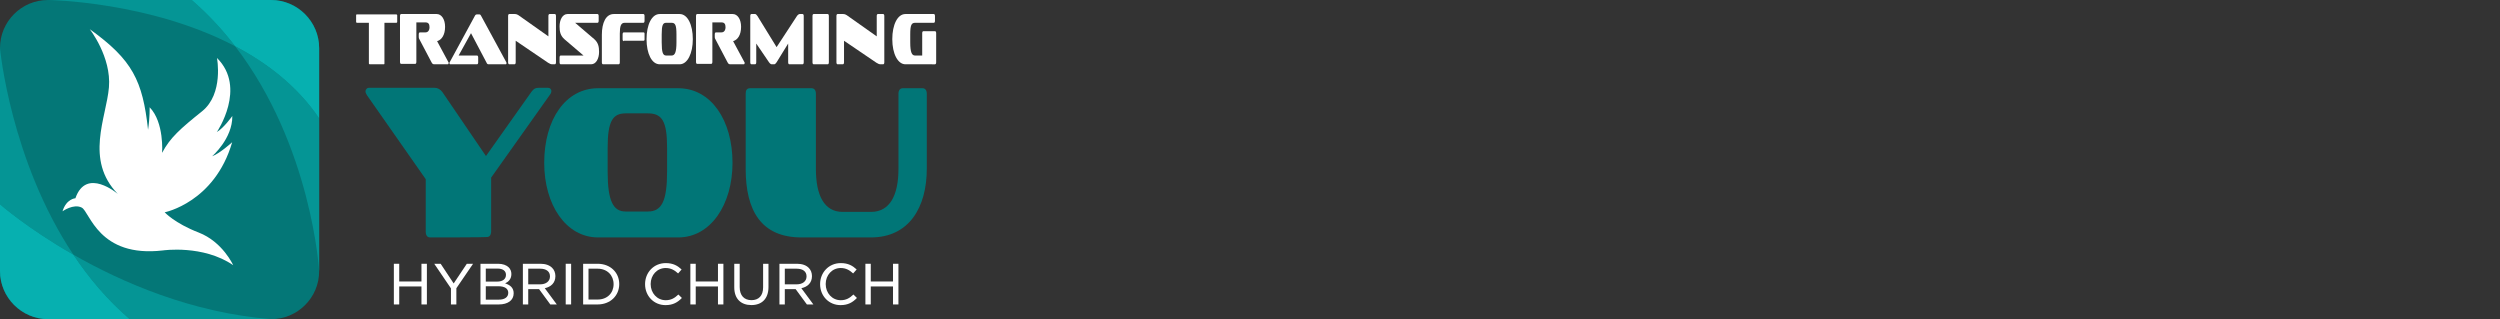 <?xml version="1.0" encoding="utf-8"?>
<!-- Generator: Adobe Illustrator 25.4.1, SVG Export Plug-In . SVG Version: 6.00 Build 0)  -->
<svg version="1.1" id="Layer_1" xmlns="http://www.w3.org/2000/svg" xmlns:xlink="http://www.w3.org/1999/xlink" x="0px" y="0px"
	 width="470px" height="60px" viewBox="0 0 470 60" enable-background="new 0 0 470 60" xml:space="preserve">
<rect x="0" y="0" width="470" height="60" fill="#333333" stroke="none"/>
<g>
	<g>
		<path fill="#047777" d="M0,51c0,4.95,4.05,9,9,9h42c4.95,0,9-4.05,9-9V9c0-4.95-4.05-9-9-9H9C4.05,0,0,4.05,0,9V51"/>
		<path fill-rule="evenodd" clip-rule="evenodd" fill="#FFFFFF" d="M16.87,5.483c0,0,4.095,5.226,3.61,10.937
			c-0.485,5.712-4.58,13.632,1.67,20.043c0,0-5.927-5.118-7.974,0.809c0,0-1.697,0.081-2.424,2.451c0,0,2.074-1.481,3.609-0.7
			c1.535,0.781,3.152,9.482,15.275,8.055c0,0,7.543-1.104,13.201,2.775c0,0-1.967-4.391-6.494-6.142
			c-4.525-1.751-6.384-3.799-6.384-3.799s9.402-1.858,12.689-13.174c0,0-2.344,2.129-3.771,2.641c0,0,3.851-3.314,3.799-7.57
			c0,0-1.59,2.236-2.91,3.017c0,0,5.684-8.324,0.027-13.928c0,0,1.293,6.735-2.803,10.021c-4.094,3.287-6.008,4.957-7.515,7.813
			c0,0,0.43-5.712-2.344-8.567c0,0,0.054,1.939-0.297,4.229C26.82,15.161,24.92,11.258,16.87,5.483"/>
		<path fill="#059595" d="M0,9.075v41.849C0,55.916,4.084,60,9.075,60h15.307l0,0H9.075C4.084,60,0,55.916,0,50.925V38.414
			c0,0,5.159,4.528,13.786,9.458C1.945,30.089,0,9.075,0,9.075"/>
		<path fill="#059595" d="M13.786,47.872c2.9,4.355,6.394,8.517,10.597,12.128h26.541C35.986,58.784,22.935,53.101,13.786,47.872"/>
		<path fill="#06B0B0" d="M0,38.414v12.511C0,55.916,4.084,60,9.075,60h15.307c-4.203-3.611-7.697-7.773-10.597-12.128
			C5.159,42.942,0,38.414,0,38.414"/>
		<path fill="#059595" d="M44.209,8.691C58.607,27.419,60,50.925,60,50.925V22.248C55.953,16.264,50.293,11.889,44.209,8.691"/>
		<path fill="#059595" d="M36.041,0H9.075c0,0,19.047,0.233,35.134,8.691C41.852,5.624,39.147,2.686,36.041,0"/>
		<path fill="#06B0B0" d="M50.924,0H36.041c3.105,2.686,5.811,5.624,8.168,8.691C50.293,11.889,55.953,16.264,60,22.248V9.075
			C60,4.084,55.915,0,50.924,0"/>
	</g>
	<g>
		<g>
			<path fill="#FFFFFF" d="M69.5,12.087c-0.075,0-0.15-0.075-0.15-0.15v-7.65H67.1c-0.075,0-0.15-0.075-0.15-0.15V2.862
				c0-0.15,0.075-0.15,0.15-0.15h7.425c0.075,0,0.15,0.075,0.15,0.15v1.275c0,0.075-0.075,0.15-0.15,0.15h-2.25v7.65
				c0,0.15-0.075,0.15-0.15,0.15C72.275,12.087,69.5,12.087,69.5,12.087z"/>
			<path fill="#FFFFFF" d="M81.65,12.087c-0.225,0-0.375-0.075-0.525-0.375l-2.25-4.275c-0.075-0.15-0.15-0.225-0.15-0.525v-0.45
				c0-0.225,0.075-0.375,0.225-0.375H80c0.45,0,0.75-0.375,0.75-0.975s-0.225-0.9-0.75-0.9h-1.725v7.425
				c0,0.225-0.075,0.375-0.225,0.375h-2.625c-0.15,0-0.225-0.15-0.225-0.375V3.012c0-0.225,0.075-0.375,0.225-0.375H82.1
				c0.9,0,1.575,0.975,1.575,2.4c0,1.575-0.675,2.475-1.5,2.7l2.1,3.9c0.075,0.075,0.075,0.15,0.075,0.225
				c0,0.075-0.075,0.225-0.15,0.225C84.2,12.087,81.65,12.087,81.65,12.087z"/>
			<path fill="#FFFFFF" d="M91.85,12.087c-0.15,0-0.3-0.075-0.375-0.3l-2.925-5.55l-2.325,4.2h3.45c0.15,0,0.225,0.15,0.225,0.375
				v0.9c0,0.225-0.075,0.375-0.225,0.375H84.65c-0.075,0-0.15-0.075-0.15-0.225c0-0.075,0-0.15,0.075-0.225l4.725-8.7
				c0.075-0.15,0.225-0.225,0.3-0.225h0.525c0.15,0,0.225,0.075,0.3,0.225l4.725,8.7c0.075,0.075,0.075,0.225,0.075,0.225
				c0,0.15-0.075,0.225-0.15,0.225C95,12.087,91.85,12.087,91.85,12.087z"/>
			<path fill="#FFFFFF" d="M103.85,12.087c-0.3,0-0.45-0.075-0.825-0.3L96.95,7.662v4.05c0,0.225-0.075,0.375-0.225,0.375H95.75
				c-0.15,0-0.225-0.15-0.225-0.375v-8.7c0-0.225,0.075-0.375,0.225-0.375h0.9c0.3,0,0.45,0,0.825,0.225l5.625,3.975V3.012
				c0-0.225,0.075-0.375,0.225-0.375h0.975c0.15,0,0.225,0.15,0.225,0.375v8.7c0,0.225-0.075,0.375-0.225,0.375
				C104.375,12.087,103.85,12.087,103.85,12.087z"/>
			<path fill="#FFFFFF" d="M105.425,12.087c-0.15,0-0.225-0.15-0.225-0.375v-0.9c0-0.225,0.075-0.375,0.225-0.375h4.275l-3.6-3.075
				c-0.75-0.675-0.9-1.425-0.9-2.4c0-1.2,0.525-2.325,1.5-2.325h5.625c0.15,0,0.225,0.15,0.225,0.375v0.9
				c0,0.225-0.075,0.375-0.225,0.375h-4.2l3.6,3.075c0.75,0.675,0.9,1.425,0.9,2.4c0,1.2-0.525,2.325-1.5,2.325H105.425z"/>
			<path fill="#FFFFFF" d="M117.425,4.287c-0.675,0-0.9,0.6-0.9,2.025v5.4c0,0.225-0.075,0.375-0.225,0.375h-2.925
				c-0.15,0-0.225-0.15-0.225-0.375V6.537c0-2.25,0.75-3.9,2.25-3.9h5.55c0.15,0,0.225,0.15,0.225,0.375v0.9
				c0,0.225-0.075,0.375-0.225,0.375H117.425L117.425,4.287z M117.275,7.737c-0.15,0-0.225-0.15-0.225-0.375v-0.9
				c0-0.225,0.075-0.375,0.225-0.375h3.675c0.15,0,0.225,0.075,0.225,0.225v1.125c0,0.15-0.075,0.225-0.225,0.225h-3.675V7.737z"/>
			<path fill="#FFFFFF" d="M124.025,12.087c-1.5,0-2.475-2.025-2.475-4.725s0.975-4.725,2.475-4.725h3.75
				c1.5,0,2.475,2.025,2.475,4.725c0,2.625-0.975,4.725-2.475,4.725H124.025z M127.175,6.462c0-1.725-0.225-2.175-0.9-2.175h-1.05
				c-0.6,0-0.825,0.45-0.825,2.175v1.5c0,1.875,0.225,2.475,0.825,2.475h1.05c0.6,0,0.9-0.6,0.9-2.475V6.462z"/>
			<path fill="#FFFFFF" d="M137.3,12.087c-0.225,0-0.375-0.075-0.525-0.375l-2.25-4.275c-0.075-0.15-0.15-0.225-0.15-0.525v-0.45
				c0-0.225,0.075-0.375,0.225-0.375h1.05c0.45,0,0.75-0.375,0.75-0.975s-0.225-0.9-0.75-0.9h-1.725v7.425
				c0,0.225-0.075,0.375-0.225,0.375h-2.625c-0.15,0-0.225-0.15-0.225-0.375V3.012c0-0.225,0.075-0.375,0.225-0.375h6.675
				c0.9,0,1.575,0.975,1.575,2.4c0,1.575-0.675,2.475-1.5,2.7l2.1,3.9C140,11.712,140,11.787,140,11.862
				c0,0.075-0.075,0.225-0.15,0.225C139.85,12.087,137.3,12.087,137.3,12.087z"/>
			<path fill="#FFFFFF" d="M148.4,12.087c-0.15,0-0.225-0.15-0.225-0.375V8.187L146,11.712c-0.15,0.225-0.3,0.375-0.45,0.375h-0.45
				c-0.15,0-0.3-0.075-0.525-0.375l-2.4-3.525v3.525c0,0.225-0.075,0.375-0.225,0.375h-0.675c-0.15,0-0.225-0.15-0.225-0.375v-8.7
				c0-0.225,0.075-0.375,0.225-0.375h0.675c0.15,0,0.3,0.15,0.45,0.375l3.6,5.85l3.825-5.85c0.15-0.225,0.375-0.375,0.525-0.375
				h0.525c0.15,0,0.225,0.15,0.225,0.375v8.7c0,0.225-0.075,0.375-0.225,0.375H148.4z"/>
			<path fill="#FFFFFF" d="M152.975,12.087c-0.15,0-0.225-0.15-0.225-0.375v-8.7c0-0.225,0.075-0.375,0.225-0.375h2.625
				c0.15,0,0.225,0.15,0.225,0.375v8.7c0,0.225-0.075,0.375-0.225,0.375H152.975z"/>
			<path fill="#FFFFFF" d="M165.575,12.087c-0.3,0-0.45-0.075-0.825-0.3l-6.075-4.125v4.05c0,0.225-0.075,0.375-0.225,0.375h-0.975
				c-0.15,0-0.225-0.15-0.225-0.375v-8.7c0-0.225,0.075-0.375,0.225-0.375h0.9c0.3,0,0.45,0,0.825,0.225l5.625,3.975V3.012
				c0-0.225,0.075-0.375,0.225-0.375h0.975c0.15,0,0.225,0.15,0.225,0.375v8.7c0,0.225-0.075,0.375-0.225,0.375
				C166.1,12.087,165.575,12.087,165.575,12.087z"/>
			<path fill="#FFFFFF" d="M170.225,12.087c-1.425,0-2.475-1.95-2.475-4.725c0-2.7,0.975-4.725,2.475-4.725h5.325
				c0.15,0,0.225,0.15,0.225,0.375v0.9c0,0.225-0.075,0.375-0.225,0.375h-3.525c-0.675,0-0.9,0.45-0.9,2.175v1.5
				c0,1.875,0.3,2.475,0.9,2.475h1.35v-4.2c0-0.225,0.075-0.375,0.225-0.375h2.175c0.15,0,0.225,0.15,0.225,0.375v5.475
				c0,0.225-0.075,0.375-0.225,0.375H170.225L170.225,12.087z"/>
		</g>
		<g>
			<path fill="#017677" d="M80.862,44.637c-0.525,0-0.825-0.375-0.825-1.125v-9.825l-11.025-15.75c-0.15-0.225-0.3-0.525-0.3-0.75
				c0-0.375,0.3-0.675,0.6-0.675h12.45c0.525,0,1.05,0.3,1.425,0.825l8.175,12l8.55-12.075c0.45-0.6,0.75-0.75,1.35-0.75h1.8
				c0.375,0,0.6,0.3,0.6,0.6c0,0.15-0.075,0.375-0.15,0.525l-11.175,15.75v10.05c0,0.75-0.3,1.125-0.825,1.125
				C91.437,44.637,80.862,44.637,80.862,44.637z"/>
			<path fill="#017677" d="M112.437,44.637c-6,0-10.125-6.075-10.125-14.025c0-8.175,4.05-14.025,10.125-14.025h15.075
				c6.15,0,10.2,6,10.2,14.025c0,7.875-4.125,14.025-10.2,14.025H112.437z M125.412,27.762c0-5.025-0.975-6.45-3.6-6.45h-4.2
				c-2.4,0-3.375,1.425-3.375,6.45v4.5c0,5.55,1.05,7.5,3.375,7.5h4.2c2.55,0,3.6-1.875,3.6-7.5L125.412,27.762L125.412,27.762z"/>
			<path fill="#017677" d="M150.687,44.637c-7.575,0-10.5-5.025-10.5-12.9v-14.1c0-0.675,0.225-1.05,0.825-1.05h11.55
				c0.525,0,0.825,0.375,0.825,1.05v14.1c0,5.025,1.575,8.1,5.025,8.1h5.325c3.525,0,5.175-3.075,5.175-8.1v-14.1
				c0-0.675,0.3-1.05,0.825-1.05h3.675c0.525,0,0.825,0.375,0.825,1.05v14.1c0,7.2-3.3,12.9-10.5,12.9
				C163.737,44.637,150.687,44.637,150.687,44.637z"/>
		</g>
		<g>
			<path fill="#FFFFFF" d="M74.045,49.589h1.009v3.33h4.181v-3.33h1.019v7.648h-1.019v-3.383h-4.181v3.383h-1.009V49.589z"/>
			<path fill="#FFFFFF" d="M84.777,54.211l-3.141-4.622h1.208l2.448,3.698l2.469-3.698h1.177l-3.141,4.601v3.047h-1.019V54.211z"/>
			<path fill="#FFFFFF" d="M90.331,49.589h3.309c0.872,0,1.566,0.252,1.996,0.672c0.326,0.336,0.504,0.746,0.504,1.25v0.021
				c0,0.967-0.589,1.471-1.177,1.744c0.903,0.284,1.607,0.799,1.607,1.849v0.021c0,1.323-1.114,2.09-2.795,2.09h-3.446V49.589z
				 M95.121,51.658c0-0.714-0.567-1.166-1.586-1.166h-2.206v2.448h2.132c0.988,0,1.66-0.431,1.66-1.26V51.658z M93.661,53.812
				h-2.332v2.521h2.458c1.082,0,1.765-0.462,1.765-1.271v-0.021C95.552,54.274,94.911,53.812,93.661,53.812z"/>
			<path fill="#FFFFFF" d="M98.3,49.589h3.32c0.956,0,1.712,0.283,2.185,0.767c0.389,0.378,0.609,0.935,0.609,1.544v0.021
				c0,1.26-0.83,2.017-1.996,2.259l2.259,3.057h-1.219l-2.112-2.878h-2.038v2.878H98.3V49.589z M101.546,53.455
				c1.092,0,1.849-0.567,1.849-1.481v-0.021c0-0.903-0.683-1.439-1.849-1.439h-2.238v2.941H101.546z"/>
			<path fill="#FFFFFF" d="M106.353,49.589h1.019v7.648h-1.019V49.589z"/>
			<path fill="#FFFFFF" d="M109.629,49.589h2.721c2.405,0,4.066,1.649,4.066,3.803v0.021c0,2.153-1.66,3.824-4.066,3.824h-2.721
				V49.589z M110.638,50.513v5.799h1.713c1.827,0,3.004-1.24,3.004-2.878v-0.021c0-1.628-1.177-2.9-3.004-2.9H110.638z"/>
			<path fill="#FFFFFF" d="M121.273,53.434v-0.021c0-2.164,1.618-3.95,3.888-3.95c1.397,0,2.227,0.494,2.983,1.198l-0.661,0.746
				c-0.641-0.598-1.345-1.019-2.333-1.019c-1.618,0-2.826,1.323-2.826,3.004v0.021c0,1.681,1.208,3.026,2.826,3.026
				c1.02,0,1.681-0.399,2.385-1.072l0.662,0.651c-0.798,0.82-1.671,1.345-3.078,1.345C122.912,57.363,121.273,55.629,121.273,53.434
				z"/>
			<path fill="#FFFFFF" d="M129.789,49.589h1.009v3.33h4.181v-3.33h1.02v7.648h-1.02v-3.383h-4.181v3.383h-1.009V49.589z"/>
			<path fill="#FFFFFF" d="M138.042,54.022v-4.433h1.02v4.381c0,1.576,0.83,2.459,2.216,2.459c1.334,0,2.186-0.809,2.186-2.406
				v-4.433h1.009v4.37c0,2.238-1.282,3.393-3.215,3.393C139.323,57.353,138.042,56.207,138.042,54.022z"/>
			<path fill="#FFFFFF" d="M146.536,49.589h3.32c0.956,0,1.712,0.283,2.185,0.767c0.389,0.378,0.609,0.935,0.609,1.544v0.021
				c0,1.26-0.83,2.017-1.996,2.259l2.259,3.057h-1.219l-2.112-2.878h-2.038v2.878h-1.009V49.589z M149.782,53.455
				c1.093,0,1.849-0.567,1.849-1.481v-0.021c0-0.903-0.683-1.439-1.849-1.439h-2.238v2.941H149.782z"/>
			<path fill="#FFFFFF" d="M154.18,53.434v-0.021c0-2.164,1.618-3.95,3.887-3.95c1.397,0,2.227,0.494,2.984,1.198l-0.662,0.746
				c-0.641-0.598-1.345-1.019-2.332-1.019c-1.618,0-2.826,1.323-2.826,3.004v0.021c0,1.681,1.208,3.026,2.826,3.026
				c1.019,0,1.681-0.399,2.385-1.072l0.662,0.651c-0.798,0.82-1.671,1.345-3.078,1.345C155.819,57.363,154.18,55.629,154.18,53.434z
				"/>
			<path fill="#FFFFFF" d="M162.696,49.589h1.009v3.33h4.181v-3.33h1.019v7.648h-1.019v-3.383h-4.181v3.383h-1.009V49.589z"/>
		</g>
	</g>
</g>
</svg>
